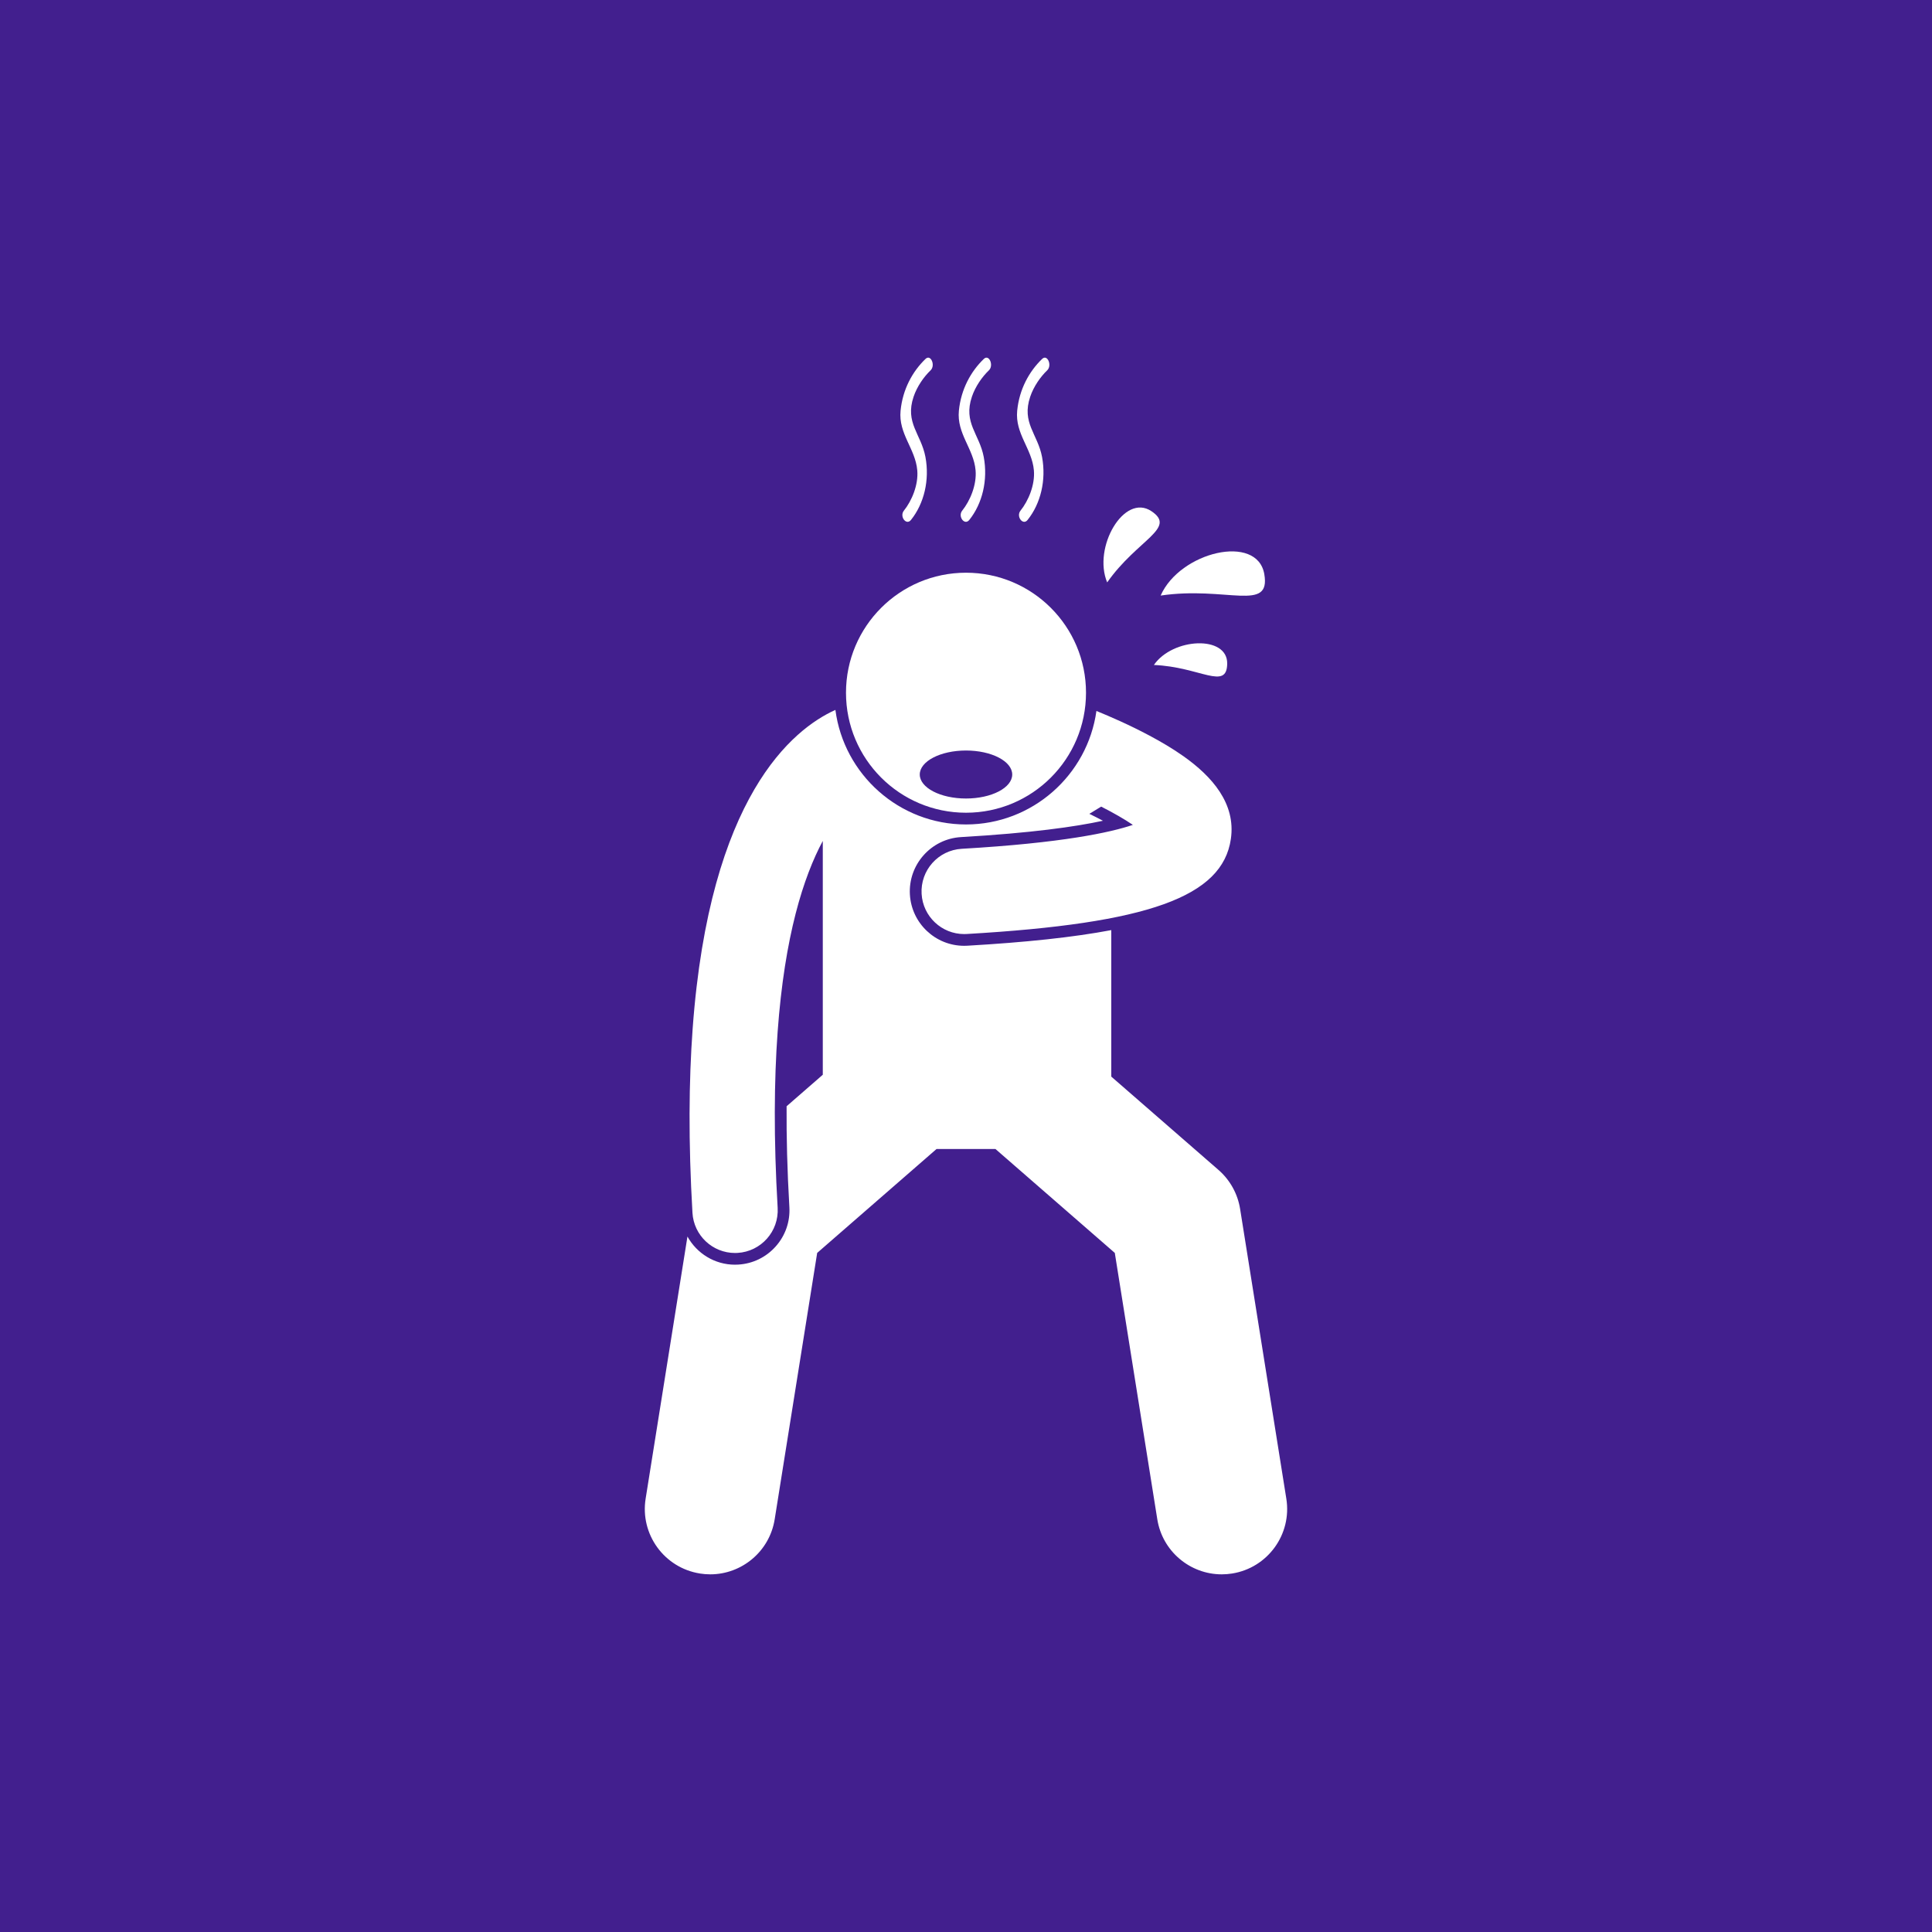 <?xml version="1.0" encoding="UTF-8"?> <svg xmlns="http://www.w3.org/2000/svg" width="1200pt" height="1200pt" version="1.1" viewBox="0 0 1200 1200"><defs><clipPath id="d"><path d="m400 440h400v537.86h-400z"></path></clipPath><clipPath id="c"><path d="m559 222.14h21v102.86h-21z"></path></clipPath><clipPath id="b"><path d="m595 222.14h21v102.86h-21z"></path></clipPath><clipPath id="a"><path d="m631 222.14h21v102.86h-21z"></path></clipPath></defs><rect width="1200" height="1200" fill="#421f8e"></rect><g clip-path="url(#d)"><path d="m434.71 977.34c2.168 0.344 4.316 0.512 6.441 0.512 19.594 0 36.84-14.227 40.023-34.195l26.391-165.45 74.141-64.547h36.578l74.141 64.547 26.395 165.45c3.184 19.969 20.43 34.199 40.023 34.195 2.125 0 4.281-0.168 6.441-0.512 22.133-3.531 37.211-24.336 33.68-46.469l-28.711-179.99c-1.5-9.395-6.25-17.965-13.43-24.215l-66.586-57.969v-90.984c-23.66 4.469-53.133 7.586-89.395 9.688-0.668 0.035-1.324 0.055-1.977 0.055h-0.004c-17.867 0-32.672-13.984-33.707-31.836-1.078-18.598 13.18-34.609 31.781-35.688 43.602-2.523 70.996-6.426 88.133-10.145-2.703-1.438-5.539-2.879-8.461-4.297l7.352-4.484c7.672 3.891 14.512 7.82 19.684 11.344-13.859 4.688-43.672 11.23-106.29 14.855-14.609 0.848-25.77 13.379-24.922 27.992 0.816 14.09 12.496 24.973 26.434 24.969 0.512 0 1.035-0.012 1.559-0.043 112.86-6.539 158.87-23.086 164.09-59.02 3.215-22.113-11.809-38.902-29.348-51.34-7.004-4.965-14.41-9.238-21.219-12.875-12.297-6.57-24.617-11.914-32.934-15.297-5.535 39.773-39.75 70.496-81.023 70.496-41.504 0-75.859-31.062-81.105-71.156-26.598 11.996-78.102 53.758-88.66 197.92-2.387 32.629-2.695 70.477-0.121 114.45 0.824 14.086 12.504 24.953 26.434 24.953 0.52 0 1.047-0.012 1.574-0.047 14.613-0.855 25.762-13.395 24.91-28.008-2.519-43.094-2.211-79.117-0.02-109.27 4.34-59.734 16.094-96.324 28.051-118.61v145.23l-22.48 19.57c-0.121 18.98 0.387 39.762 1.727 62.637 0.527 9.012-2.488 17.688-8.488 24.43-6 6.746-14.266 10.75-23.277 11.277-0.664 0.039-1.332 0.059-1.996 0.059l-0.012 0.008c-12.66 0-23.758-7.047-29.535-17.496l-25.973 162.82c-3.531 22.145 11.551 42.945 33.684 46.477z" fill="#fff"></path></g><g clip-path="url(#c)"><path d="m577.99 230.03c3.207-3.074 0.121-10.23-3.117-7.117-8.086 7.766-14.188 18.828-15.508 32.145-1.426 14.352 9.172 23.562 10.367 37.035 0.801 9.07-3.434 19.004-8.289 25.047-2.926 3.629 1.457 9.449 4.367 5.824 8.133-10.113 11.684-24.75 9-39.105-2.672-14.293-12.863-21.172-7.356-37.469 2.144-6.34 6.305-12.293 10.535-16.359z" fill="#fff"></path></g><g clip-path="url(#b)"><path d="m614.21 230.03c3.203-3.074 0.121-10.23-3.117-7.117-8.082 7.766-14.188 18.828-15.512 32.145-1.418 14.352 9.176 23.562 10.367 37.035 0.801 9.07-3.434 19.004-8.289 25.047-2.922 3.629 1.457 9.449 4.367 5.824 8.133-10.113 11.684-24.75 9-39.105-2.672-14.293-12.863-21.172-7.356-37.469 2.144-6.34 6.309-12.293 10.539-16.359z" fill="#fff"></path></g><g clip-path="url(#a)"><path d="m650.42 230.03c3.207-3.074 0.125-10.23-3.113-7.117-8.082 7.766-14.188 18.828-15.512 32.145-1.422 14.352 9.168 23.562 10.367 37.035 0.805 9.07-3.434 19.004-8.289 25.047-2.922 3.629 1.461 9.449 4.371 5.824 8.129-10.113 11.68-24.75 9-39.105-2.672-14.293-12.867-21.172-7.356-37.469 2.141-6.34 6.305-12.293 10.531-16.359z" fill="#fff"></path></g><path d="m600 504.8c41.172 0 74.539-33.371 74.539-74.539s-33.367-74.539-74.539-74.539c-41.164 0-74.539 33.371-74.539 74.539 0 41.172 33.375 74.539 74.539 74.539zm-0.004-8.832c-15.855 0-28.711-6.676-28.711-14.906 0-8.23 12.855-14.906 28.711-14.906s28.711 6.676 28.711 14.906c0 8.23-12.852 14.906-28.711 14.906z" fill="#fff"></path><path d="m785.28 356.61c-4.375-25.391-52.379-13.891-64.383 13.301 40.961-6.004 68.504 10.594 64.383-13.301z" fill="#fff"></path><path d="m715.15 317.49c-16.977-11.328-36.547 22.527-27.465 44.254 18.887-26.812 43.445-33.59 27.465-44.254z" fill="#fff"></path><path d="m716.7 413.03c28.66 1.168 45.277 16.004 45.539-0.797 0.281-17.844-33.879-16.172-45.539 0.797z" fill="#fff"></path></svg> 